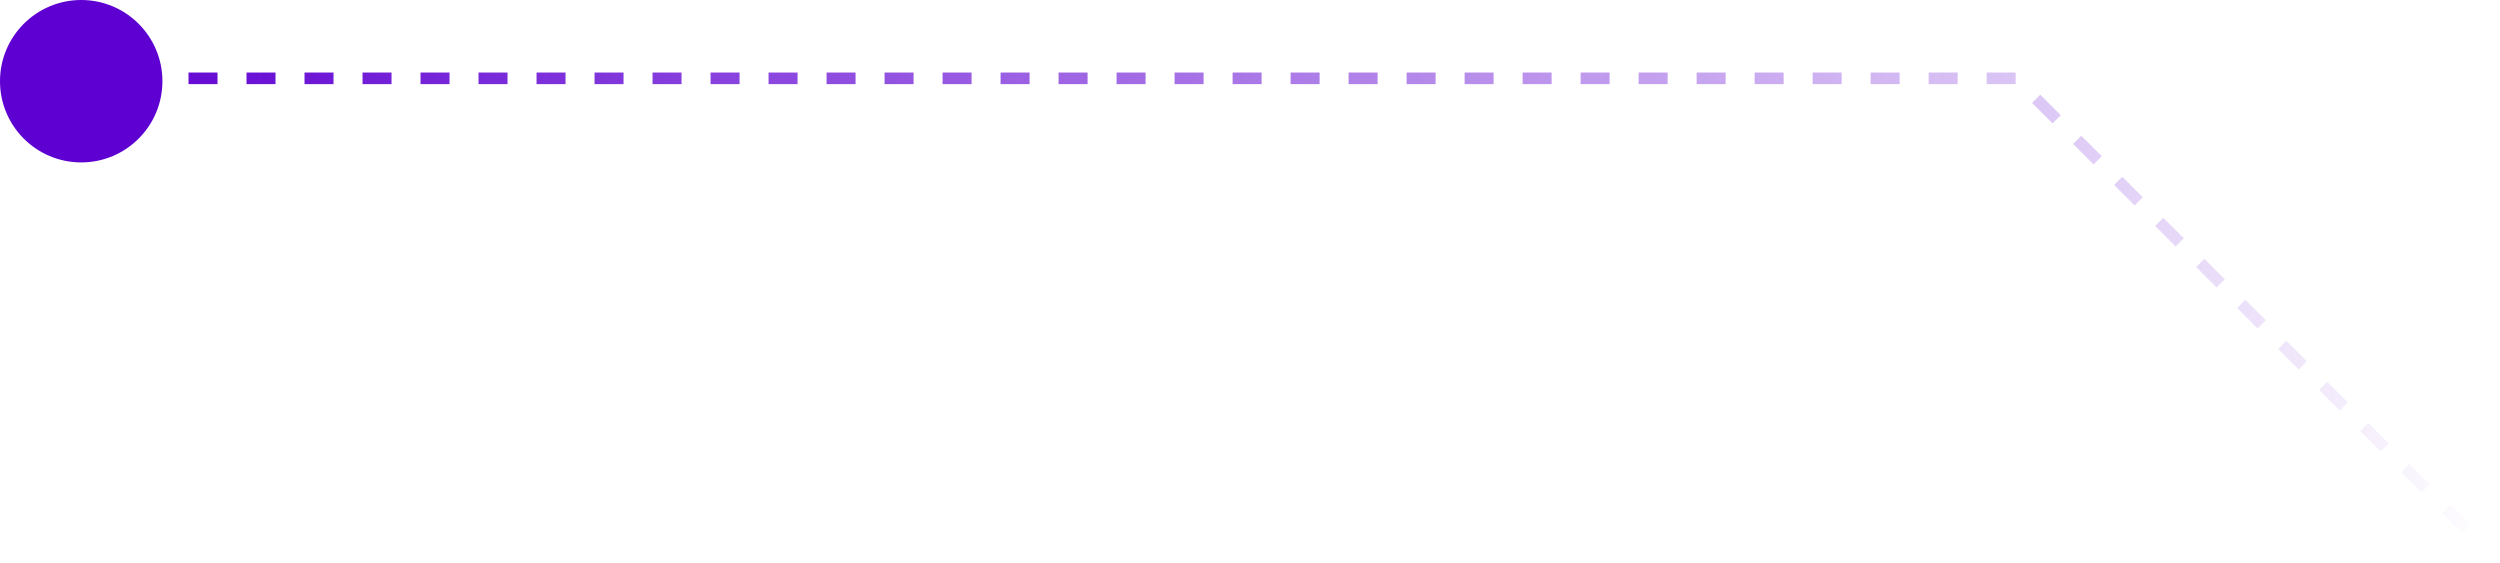 <?xml version="1.0" encoding="UTF-8"?> <svg xmlns="http://www.w3.org/2000/svg" width="431" height="97" viewBox="0 0 431 97" fill="none"> <circle cx="14" cy="14" r="14" fill="#5F00D2"></circle> <path d="M12.5 13.5H347.5L430 96" stroke="url(#paint0_linear)" stroke-width="2" stroke-dasharray="5 5"></path> <defs> <linearGradient id="paint0_linear" x1="13" y1="13" x2="430" y2="96" gradientUnits="userSpaceOnUse"> <stop stop-color="#5F00D2"></stop> <stop offset="1" stop-color="#5F00D2" stop-opacity="0"></stop> </linearGradient> </defs> </svg> 